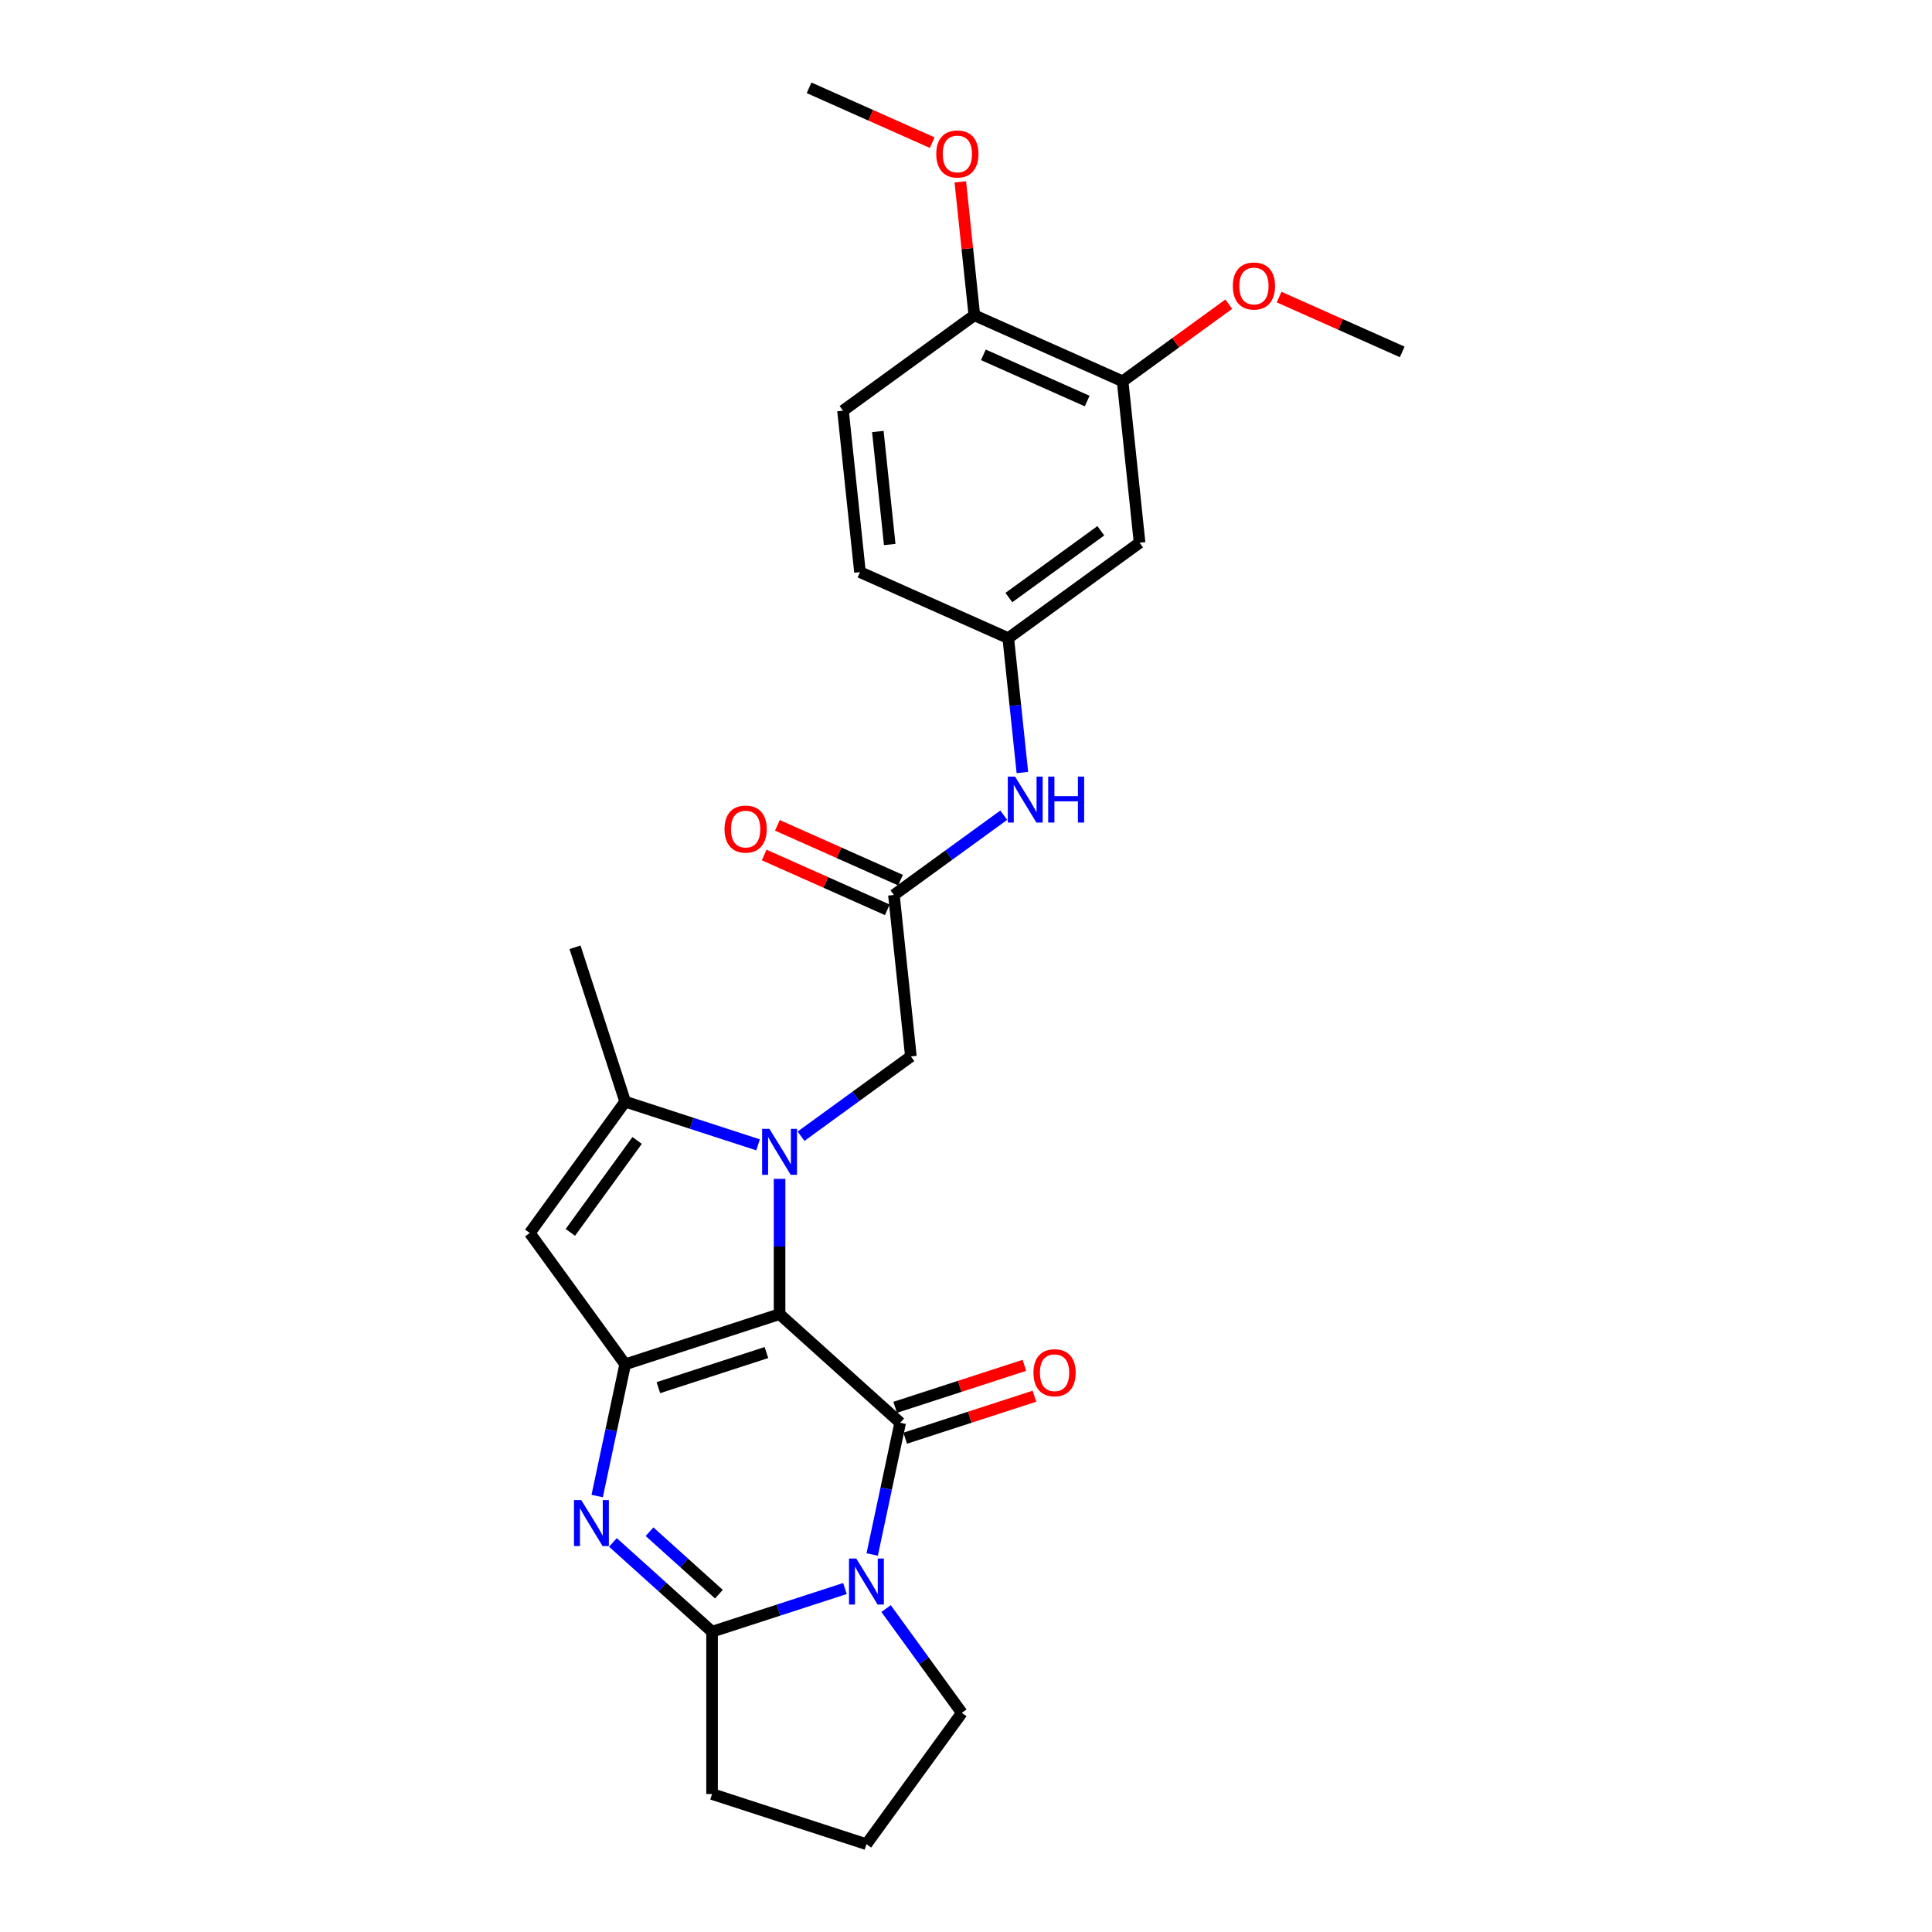 <?xml version='1.0' encoding='iso-8859-1'?>
<svg version='1.1' baseProfile='full'
              xmlns='http://www.w3.org/2000/svg'
                      xmlns:rdkit='http://www.rdkit.org/xml'
                      xmlns:xlink='http://www.w3.org/1999/xlink'
                  xml:space='preserve'
width='1000px' height='1000px' viewBox='0 0 1000 1000'>
<!-- END OF HEADER -->
<rect style='opacity:1.0;fill:#FFFFFF;stroke:none' width='1000' height='1000' x='0' y='0'> </rect>
<path class='bond-0' d='M 403.498,680.201 L 403.498,645.191' style='fill:none;fill-rule:evenodd;stroke:#000000;stroke-width:6px;stroke-linecap:butt;stroke-linejoin:miter;stroke-opacity:1' />
<path class='bond-0' d='M 403.498,645.191 L 403.498,610.181' style='fill:none;fill-rule:evenodd;stroke:#0000FF;stroke-width:6px;stroke-linecap:butt;stroke-linejoin:miter;stroke-opacity:1' />
<path class='bond-1' d='M 403.498,680.201 L 465.935,736.42' style='fill:none;fill-rule:evenodd;stroke:#000000;stroke-width:6px;stroke-linecap:butt;stroke-linejoin:miter;stroke-opacity:1' />
<path class='bond-2' d='M 403.498,680.201 L 323.592,706.164' style='fill:none;fill-rule:evenodd;stroke:#000000;stroke-width:6px;stroke-linecap:butt;stroke-linejoin:miter;stroke-opacity:1' />
<path class='bond-2' d='M 396.705,700.077 L 340.771,718.251' style='fill:none;fill-rule:evenodd;stroke:#000000;stroke-width:6px;stroke-linecap:butt;stroke-linejoin:miter;stroke-opacity:1' />
<path class='bond-3' d='M 392.374,592.569 L 357.983,581.395' style='fill:none;fill-rule:evenodd;stroke:#0000FF;stroke-width:6px;stroke-linecap:butt;stroke-linejoin:miter;stroke-opacity:1' />
<path class='bond-3' d='M 357.983,581.395 L 323.592,570.221' style='fill:none;fill-rule:evenodd;stroke:#000000;stroke-width:6px;stroke-linecap:butt;stroke-linejoin:miter;stroke-opacity:1' />
<path class='bond-4' d='M 414.622,588.102 L 443.046,567.45' style='fill:none;fill-rule:evenodd;stroke:#0000FF;stroke-width:6px;stroke-linecap:butt;stroke-linejoin:miter;stroke-opacity:1' />
<path class='bond-4' d='M 443.046,567.45 L 471.47,546.799' style='fill:none;fill-rule:evenodd;stroke:#000000;stroke-width:6px;stroke-linecap:butt;stroke-linejoin:miter;stroke-opacity:1' />
<path class='bond-5' d='M 465.935,736.42 L 458.689,770.512' style='fill:none;fill-rule:evenodd;stroke:#000000;stroke-width:6px;stroke-linecap:butt;stroke-linejoin:miter;stroke-opacity:1' />
<path class='bond-5' d='M 458.689,770.512 L 451.442,804.605' style='fill:none;fill-rule:evenodd;stroke:#0000FF;stroke-width:6px;stroke-linecap:butt;stroke-linejoin:miter;stroke-opacity:1' />
<path class='bond-6' d='M 468.531,744.411 L 501.973,733.545' style='fill:none;fill-rule:evenodd;stroke:#000000;stroke-width:6px;stroke-linecap:butt;stroke-linejoin:miter;stroke-opacity:1' />
<path class='bond-6' d='M 501.973,733.545 L 535.414,722.679' style='fill:none;fill-rule:evenodd;stroke:#FF0000;stroke-width:6px;stroke-linecap:butt;stroke-linejoin:miter;stroke-opacity:1' />
<path class='bond-6' d='M 463.339,728.43 L 496.78,717.564' style='fill:none;fill-rule:evenodd;stroke:#000000;stroke-width:6px;stroke-linecap:butt;stroke-linejoin:miter;stroke-opacity:1' />
<path class='bond-6' d='M 496.78,717.564 L 530.222,706.698' style='fill:none;fill-rule:evenodd;stroke:#FF0000;stroke-width:6px;stroke-linecap:butt;stroke-linejoin:miter;stroke-opacity:1' />
<path class='bond-7' d='M 323.592,706.164 L 316.346,740.256' style='fill:none;fill-rule:evenodd;stroke:#000000;stroke-width:6px;stroke-linecap:butt;stroke-linejoin:miter;stroke-opacity:1' />
<path class='bond-7' d='M 316.346,740.256 L 309.099,774.349' style='fill:none;fill-rule:evenodd;stroke:#0000FF;stroke-width:6px;stroke-linecap:butt;stroke-linejoin:miter;stroke-opacity:1' />
<path class='bond-8' d='M 323.592,706.164 L 274.208,638.193' style='fill:none;fill-rule:evenodd;stroke:#000000;stroke-width:6px;stroke-linecap:butt;stroke-linejoin:miter;stroke-opacity:1' />
<path class='bond-9' d='M 458.637,832.599 L 478.244,859.586' style='fill:none;fill-rule:evenodd;stroke:#0000FF;stroke-width:6px;stroke-linecap:butt;stroke-linejoin:miter;stroke-opacity:1' />
<path class='bond-9' d='M 478.244,859.586 L 497.851,886.574' style='fill:none;fill-rule:evenodd;stroke:#000000;stroke-width:6px;stroke-linecap:butt;stroke-linejoin:miter;stroke-opacity:1' />
<path class='bond-10' d='M 437.343,822.216 L 402.952,833.391' style='fill:none;fill-rule:evenodd;stroke:#0000FF;stroke-width:6px;stroke-linecap:butt;stroke-linejoin:miter;stroke-opacity:1' />
<path class='bond-10' d='M 402.952,833.391 L 368.561,844.565' style='fill:none;fill-rule:evenodd;stroke:#000000;stroke-width:6px;stroke-linecap:butt;stroke-linejoin:miter;stroke-opacity:1' />
<path class='bond-11' d='M 317.248,798.362 L 342.905,821.463' style='fill:none;fill-rule:evenodd;stroke:#0000FF;stroke-width:6px;stroke-linecap:butt;stroke-linejoin:miter;stroke-opacity:1' />
<path class='bond-11' d='M 342.905,821.463 L 368.561,844.565' style='fill:none;fill-rule:evenodd;stroke:#000000;stroke-width:6px;stroke-linecap:butt;stroke-linejoin:miter;stroke-opacity:1' />
<path class='bond-11' d='M 336.189,792.805 L 354.148,808.976' style='fill:none;fill-rule:evenodd;stroke:#0000FF;stroke-width:6px;stroke-linecap:butt;stroke-linejoin:miter;stroke-opacity:1' />
<path class='bond-11' d='M 354.148,808.976 L 372.108,825.147' style='fill:none;fill-rule:evenodd;stroke:#000000;stroke-width:6px;stroke-linecap:butt;stroke-linejoin:miter;stroke-opacity:1' />
<path class='bond-12' d='M 368.561,844.565 L 368.561,928.583' style='fill:none;fill-rule:evenodd;stroke:#000000;stroke-width:6px;stroke-linecap:butt;stroke-linejoin:miter;stroke-opacity:1' />
<path class='bond-13' d='M 323.592,570.221 L 297.629,490.315' style='fill:none;fill-rule:evenodd;stroke:#000000;stroke-width:6px;stroke-linecap:butt;stroke-linejoin:miter;stroke-opacity:1' />
<path class='bond-14' d='M 323.592,570.221 L 274.208,638.193' style='fill:none;fill-rule:evenodd;stroke:#000000;stroke-width:6px;stroke-linecap:butt;stroke-linejoin:miter;stroke-opacity:1' />
<path class='bond-14' d='M 329.779,590.293 L 295.21,637.874' style='fill:none;fill-rule:evenodd;stroke:#000000;stroke-width:6px;stroke-linecap:butt;stroke-linejoin:miter;stroke-opacity:1' />
<path class='bond-15' d='M 471.47,546.799 L 462.687,463.242' style='fill:none;fill-rule:evenodd;stroke:#000000;stroke-width:6px;stroke-linecap:butt;stroke-linejoin:miter;stroke-opacity:1' />
<path class='bond-16' d='M 462.687,463.242 L 491.111,442.591' style='fill:none;fill-rule:evenodd;stroke:#000000;stroke-width:6px;stroke-linecap:butt;stroke-linejoin:miter;stroke-opacity:1' />
<path class='bond-16' d='M 491.111,442.591 L 519.535,421.939' style='fill:none;fill-rule:evenodd;stroke:#0000FF;stroke-width:6px;stroke-linecap:butt;stroke-linejoin:miter;stroke-opacity:1' />
<path class='bond-17' d='M 466.105,455.566 L 434.239,441.379' style='fill:none;fill-rule:evenodd;stroke:#000000;stroke-width:6px;stroke-linecap:butt;stroke-linejoin:miter;stroke-opacity:1' />
<path class='bond-17' d='M 434.239,441.379 L 402.373,427.191' style='fill:none;fill-rule:evenodd;stroke:#FF0000;stroke-width:6px;stroke-linecap:butt;stroke-linejoin:miter;stroke-opacity:1' />
<path class='bond-17' d='M 459.27,470.917 L 427.404,456.73' style='fill:none;fill-rule:evenodd;stroke:#000000;stroke-width:6px;stroke-linecap:butt;stroke-linejoin:miter;stroke-opacity:1' />
<path class='bond-17' d='M 427.404,456.73 L 395.539,442.542' style='fill:none;fill-rule:evenodd;stroke:#FF0000;stroke-width:6px;stroke-linecap:butt;stroke-linejoin:miter;stroke-opacity:1' />
<path class='bond-18' d='M 589.849,280.916 L 521.877,330.3' style='fill:none;fill-rule:evenodd;stroke:#000000;stroke-width:6px;stroke-linecap:butt;stroke-linejoin:miter;stroke-opacity:1' />
<path class='bond-18' d='M 569.776,274.729 L 522.196,309.298' style='fill:none;fill-rule:evenodd;stroke:#000000;stroke-width:6px;stroke-linecap:butt;stroke-linejoin:miter;stroke-opacity:1' />
<path class='bond-19' d='M 589.849,280.916 L 581.066,197.358' style='fill:none;fill-rule:evenodd;stroke:#000000;stroke-width:6px;stroke-linecap:butt;stroke-linejoin:miter;stroke-opacity:1' />
<path class='bond-20' d='M 581.066,197.358 L 608.541,177.397' style='fill:none;fill-rule:evenodd;stroke:#000000;stroke-width:6px;stroke-linecap:butt;stroke-linejoin:miter;stroke-opacity:1' />
<path class='bond-20' d='M 608.541,177.397 L 636.015,157.435' style='fill:none;fill-rule:evenodd;stroke:#FF0000;stroke-width:6px;stroke-linecap:butt;stroke-linejoin:miter;stroke-opacity:1' />
<path class='bond-21' d='M 581.066,197.358 L 504.312,163.185' style='fill:none;fill-rule:evenodd;stroke:#000000;stroke-width:6px;stroke-linecap:butt;stroke-linejoin:miter;stroke-opacity:1' />
<path class='bond-21' d='M 562.719,207.583 L 508.991,183.662' style='fill:none;fill-rule:evenodd;stroke:#000000;stroke-width:6px;stroke-linecap:butt;stroke-linejoin:miter;stroke-opacity:1' />
<path class='bond-22' d='M 529.188,399.86 L 525.532,365.08' style='fill:none;fill-rule:evenodd;stroke:#0000FF;stroke-width:6px;stroke-linecap:butt;stroke-linejoin:miter;stroke-opacity:1' />
<path class='bond-22' d='M 525.532,365.08 L 521.877,330.3' style='fill:none;fill-rule:evenodd;stroke:#000000;stroke-width:6px;stroke-linecap:butt;stroke-linejoin:miter;stroke-opacity:1' />
<path class='bond-23' d='M 521.877,330.3 L 445.123,296.127' style='fill:none;fill-rule:evenodd;stroke:#000000;stroke-width:6px;stroke-linecap:butt;stroke-linejoin:miter;stroke-opacity:1' />
<path class='bond-24' d='M 504.312,163.185 L 436.341,212.569' style='fill:none;fill-rule:evenodd;stroke:#000000;stroke-width:6px;stroke-linecap:butt;stroke-linejoin:miter;stroke-opacity:1' />
<path class='bond-25' d='M 504.312,163.185 L 500.683,128.657' style='fill:none;fill-rule:evenodd;stroke:#000000;stroke-width:6px;stroke-linecap:butt;stroke-linejoin:miter;stroke-opacity:1' />
<path class='bond-25' d='M 500.683,128.657 L 497.054,94.129' style='fill:none;fill-rule:evenodd;stroke:#FF0000;stroke-width:6px;stroke-linecap:butt;stroke-linejoin:miter;stroke-opacity:1' />
<path class='bond-26' d='M 436.341,212.569 L 445.123,296.127' style='fill:none;fill-rule:evenodd;stroke:#000000;stroke-width:6px;stroke-linecap:butt;stroke-linejoin:miter;stroke-opacity:1' />
<path class='bond-26' d='M 454.369,223.347 L 460.517,281.837' style='fill:none;fill-rule:evenodd;stroke:#000000;stroke-width:6px;stroke-linecap:butt;stroke-linejoin:miter;stroke-opacity:1' />
<path class='bond-27' d='M 497.851,886.574 L 448.467,954.545' style='fill:none;fill-rule:evenodd;stroke:#000000;stroke-width:6px;stroke-linecap:butt;stroke-linejoin:miter;stroke-opacity:1' />
<path class='bond-28' d='M 368.561,928.583 L 448.467,954.545' style='fill:none;fill-rule:evenodd;stroke:#000000;stroke-width:6px;stroke-linecap:butt;stroke-linejoin:miter;stroke-opacity:1' />
<path class='bond-29' d='M 662.061,153.772 L 693.927,167.959' style='fill:none;fill-rule:evenodd;stroke:#FF0000;stroke-width:6px;stroke-linecap:butt;stroke-linejoin:miter;stroke-opacity:1' />
<path class='bond-29' d='M 693.927,167.959 L 725.792,182.147' style='fill:none;fill-rule:evenodd;stroke:#000000;stroke-width:6px;stroke-linecap:butt;stroke-linejoin:miter;stroke-opacity:1' />
<path class='bond-30' d='M 482.507,73.829 L 450.642,59.642' style='fill:none;fill-rule:evenodd;stroke:#FF0000;stroke-width:6px;stroke-linecap:butt;stroke-linejoin:miter;stroke-opacity:1' />
<path class='bond-30' d='M 450.642,59.642 L 418.776,45.455' style='fill:none;fill-rule:evenodd;stroke:#000000;stroke-width:6px;stroke-linecap:butt;stroke-linejoin:miter;stroke-opacity:1' />
<path  class='atom-1' d='M 398.238 584.287
L 406.035 596.889
Q 406.808 598.133, 408.052 600.385
Q 409.295 602.636, 409.362 602.771
L 409.362 584.287
L 412.521 584.287
L 412.521 608.081
L 409.261 608.081
L 400.893 594.302
Q 399.919 592.689, 398.877 590.84
Q 397.869 588.992, 397.566 588.42
L 397.566 608.081
L 394.474 608.081
L 394.474 584.287
L 398.238 584.287
' fill='#0000FF'/>
<path  class='atom-4' d='M 443.207 806.705
L 451.004 819.308
Q 451.777 820.551, 453.021 822.803
Q 454.264 825.054, 454.331 825.189
L 454.331 806.705
L 457.49 806.705
L 457.49 830.499
L 454.231 830.499
L 445.862 816.72
Q 444.888 815.107, 443.846 813.258
Q 442.838 811.41, 442.535 810.839
L 442.535 830.499
L 439.443 830.499
L 439.443 806.705
L 443.207 806.705
' fill='#0000FF'/>
<path  class='atom-5' d='M 300.864 776.449
L 308.661 789.052
Q 309.434 790.295, 310.678 792.547
Q 311.921 794.799, 311.988 794.933
L 311.988 776.449
L 315.147 776.449
L 315.147 800.243
L 311.888 800.243
L 303.519 786.464
Q 302.545 784.851, 301.503 783.002
Q 300.495 781.154, 300.192 780.583
L 300.192 800.243
L 297.1 800.243
L 297.1 776.449
L 300.864 776.449
' fill='#0000FF'/>
<path  class='atom-11' d='M 534.918 710.525
Q 534.918 704.811, 537.741 701.619
Q 540.564 698.426, 545.841 698.426
Q 551.117 698.426, 553.94 701.619
Q 556.763 704.811, 556.763 710.525
Q 556.763 716.305, 553.906 719.598
Q 551.05 722.858, 545.841 722.858
Q 540.598 722.858, 537.741 719.598
Q 534.918 716.339, 534.918 710.525
M 545.841 720.17
Q 549.47 720.17, 551.42 717.75
Q 553.402 715.297, 553.402 710.525
Q 553.402 705.853, 551.42 703.501
Q 549.47 701.115, 545.841 701.115
Q 542.211 701.115, 540.228 703.467
Q 538.279 705.82, 538.279 710.525
Q 538.279 715.33, 540.228 717.75
Q 542.211 720.17, 545.841 720.17
' fill='#FF0000'/>
<path  class='atom-14' d='M 525.4 401.961
L 533.196 414.563
Q 533.969 415.807, 535.213 418.058
Q 536.456 420.31, 536.524 420.444
L 536.524 401.961
L 539.683 401.961
L 539.683 425.754
L 536.423 425.754
L 528.055 411.975
Q 527.08 410.362, 526.038 408.514
Q 525.03 406.666, 524.727 406.094
L 524.727 425.754
L 521.636 425.754
L 521.636 401.961
L 525.4 401.961
' fill='#0000FF'/>
<path  class='atom-14' d='M 542.539 401.961
L 545.765 401.961
L 545.765 412.076
L 557.931 412.076
L 557.931 401.961
L 561.158 401.961
L 561.158 425.754
L 557.931 425.754
L 557.931 414.765
L 545.765 414.765
L 545.765 425.754
L 542.539 425.754
L 542.539 401.961
' fill='#0000FF'/>
<path  class='atom-17' d='M 375.011 429.136
Q 375.011 423.423, 377.834 420.23
Q 380.657 417.037, 385.933 417.037
Q 391.21 417.037, 394.033 420.23
Q 396.856 423.423, 396.856 429.136
Q 396.856 434.916, 393.999 438.21
Q 391.142 441.47, 385.933 441.47
Q 380.691 441.47, 377.834 438.21
Q 375.011 434.95, 375.011 429.136
M 385.933 438.781
Q 389.563 438.781, 391.512 436.361
Q 393.495 433.908, 393.495 429.136
Q 393.495 424.465, 391.512 422.112
Q 389.563 419.726, 385.933 419.726
Q 382.304 419.726, 380.321 422.078
Q 378.372 424.431, 378.372 429.136
Q 378.372 433.942, 380.321 436.361
Q 382.304 438.781, 385.933 438.781
' fill='#FF0000'/>
<path  class='atom-22' d='M 638.116 148.041
Q 638.116 142.328, 640.939 139.135
Q 643.762 135.942, 649.038 135.942
Q 654.314 135.942, 657.137 139.135
Q 659.96 142.328, 659.96 148.041
Q 659.96 153.821, 657.104 157.115
Q 654.247 160.375, 649.038 160.375
Q 643.795 160.375, 640.939 157.115
Q 638.116 153.855, 638.116 148.041
M 649.038 157.686
Q 652.668 157.686, 654.617 155.267
Q 656.6 152.813, 656.6 148.041
Q 656.6 143.37, 654.617 141.017
Q 652.668 138.631, 649.038 138.631
Q 645.409 138.631, 643.426 140.984
Q 641.477 143.336, 641.477 148.041
Q 641.477 152.847, 643.426 155.267
Q 645.409 157.686, 649.038 157.686
' fill='#FF0000'/>
<path  class='atom-24' d='M 484.608 79.695
Q 484.608 73.982, 487.431 70.789
Q 490.254 67.596, 495.53 67.596
Q 500.806 67.596, 503.629 70.789
Q 506.452 73.982, 506.452 79.695
Q 506.452 85.475, 503.596 88.769
Q 500.739 92.029, 495.53 92.029
Q 490.287 92.029, 487.431 88.769
Q 484.608 85.509, 484.608 79.695
M 495.53 89.34
Q 499.16 89.34, 501.109 86.92
Q 503.092 84.467, 503.092 79.695
Q 503.092 75.023, 501.109 72.671
Q 499.16 70.285, 495.53 70.285
Q 491.901 70.285, 489.918 72.637
Q 487.969 74.99, 487.969 79.695
Q 487.969 84.501, 489.918 86.92
Q 491.901 89.34, 495.53 89.34
' fill='#FF0000'/>
</svg>
